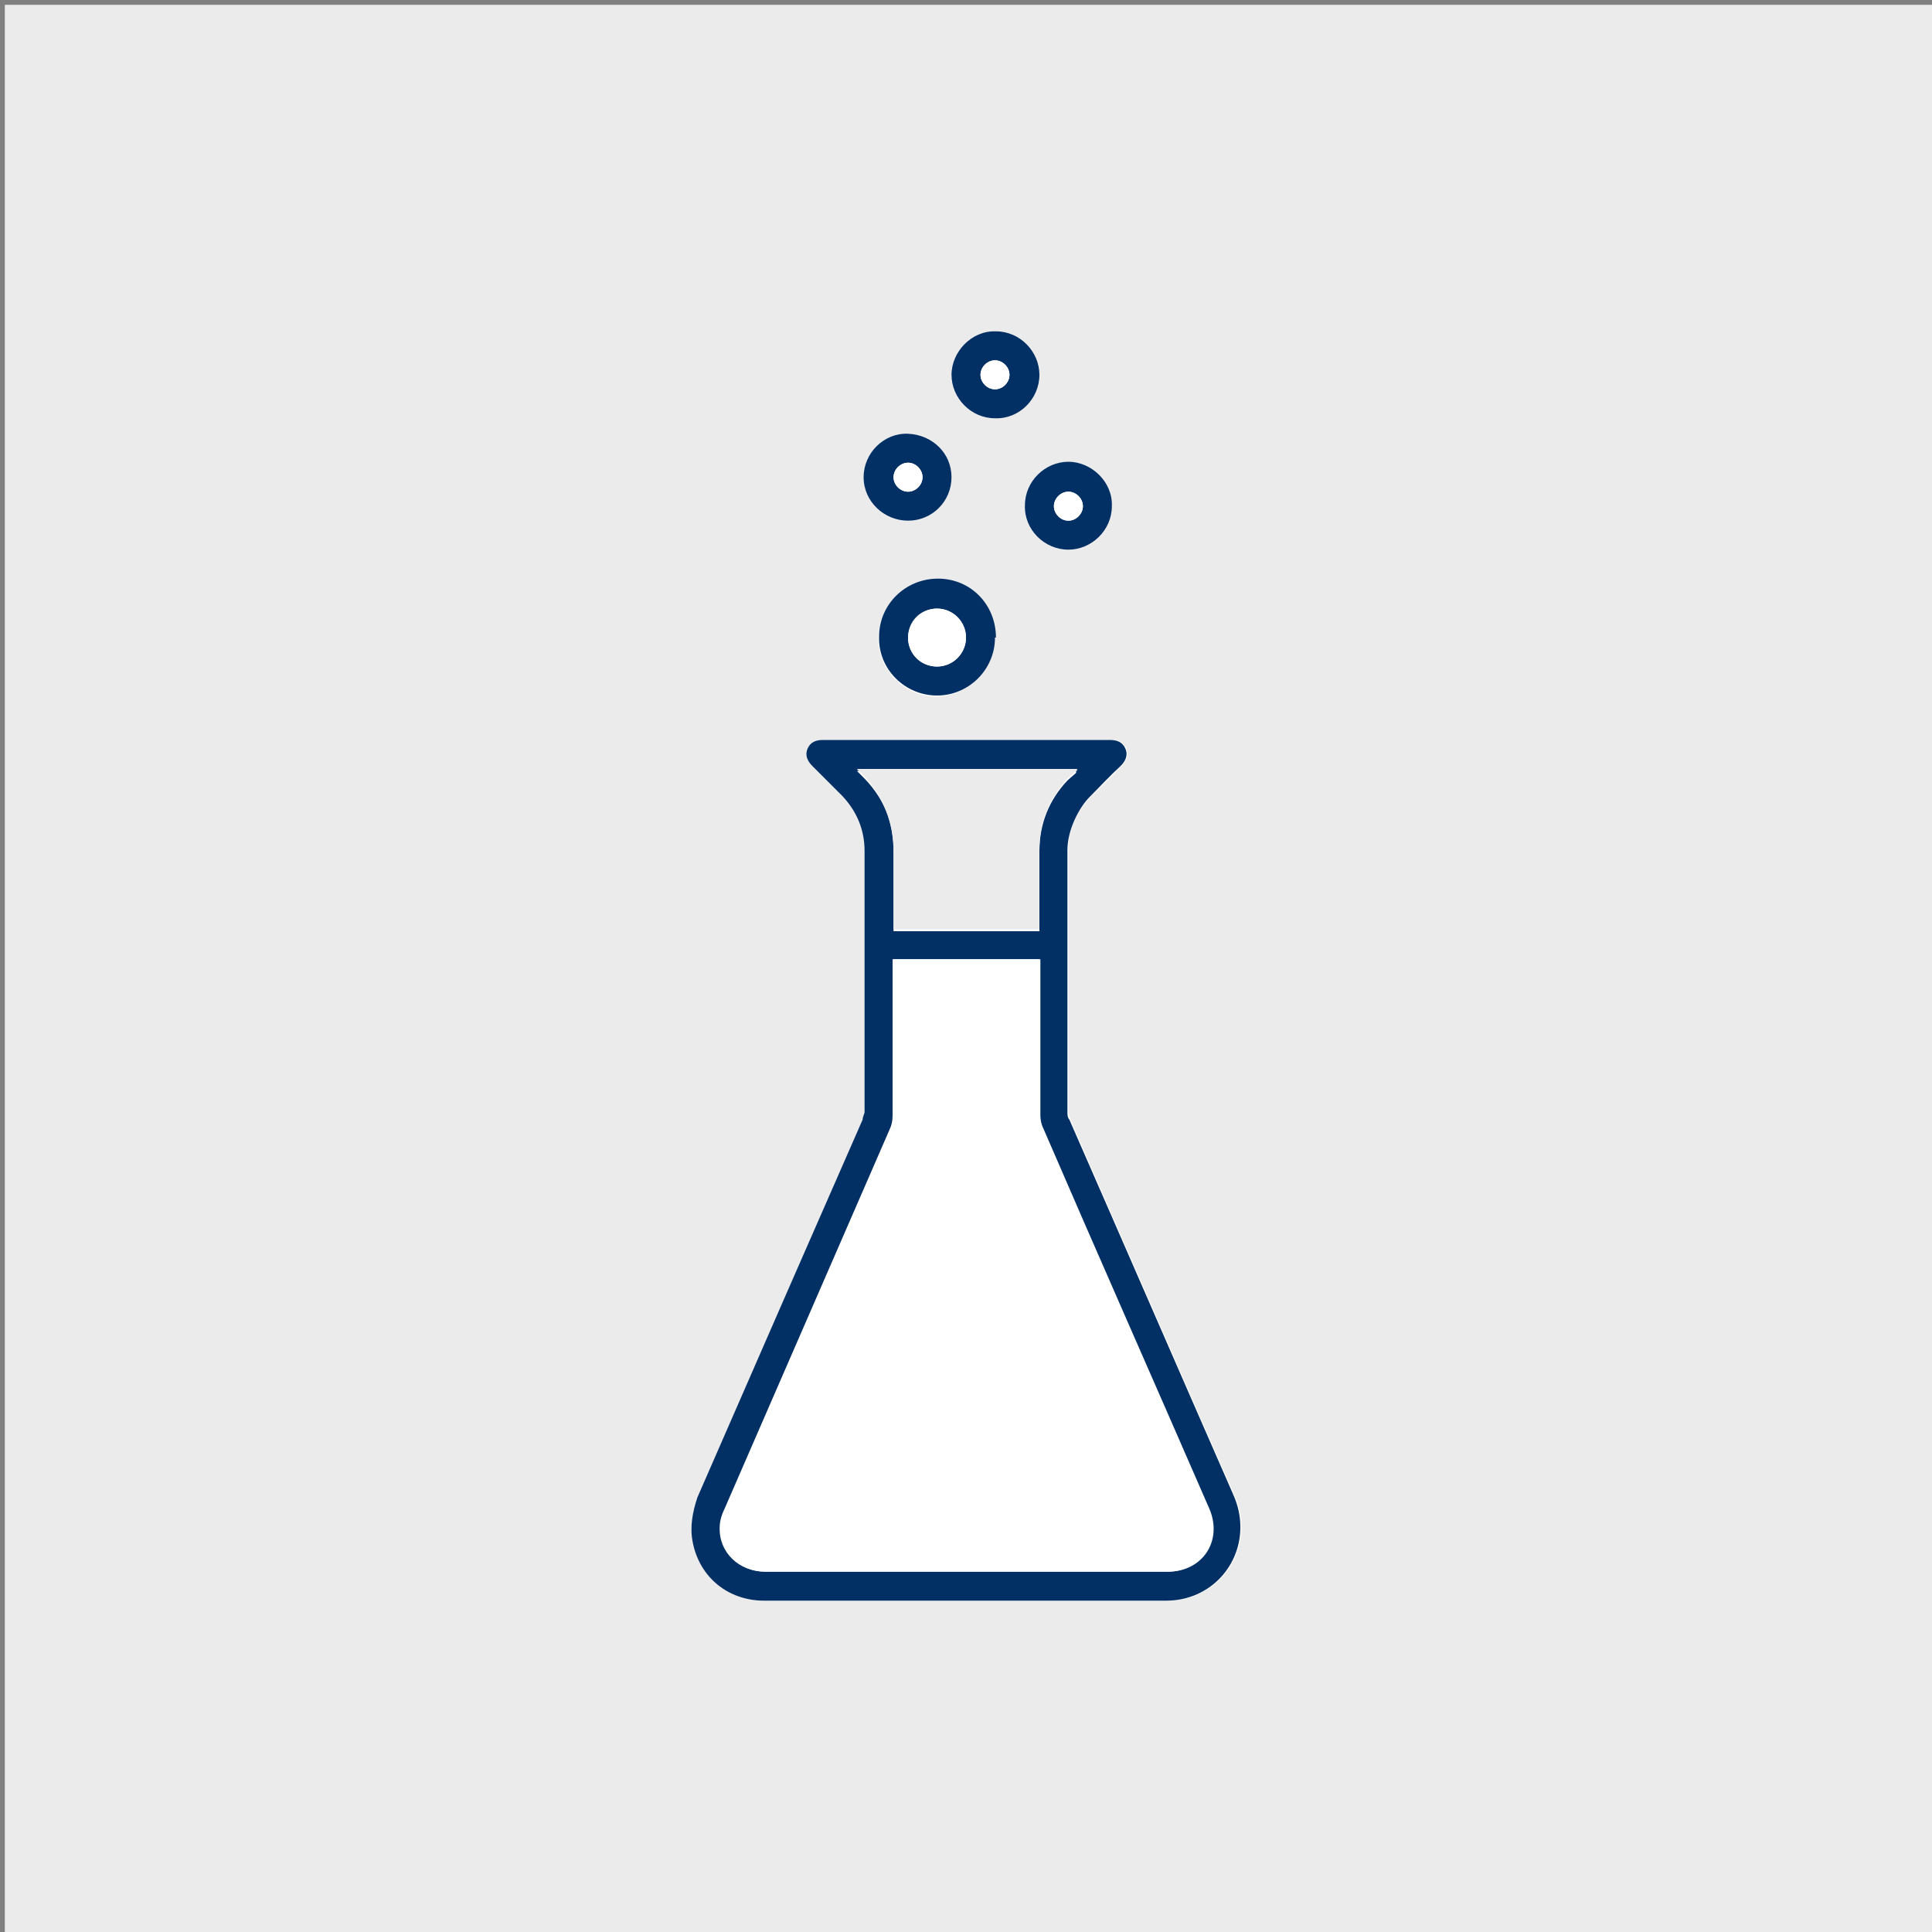 <?xml version="1.0" encoding="UTF-8"?>
<svg xmlns="http://www.w3.org/2000/svg" id="Ebene_1" data-name="Ebene 1" version="1.1" viewBox="0 0 200 200" width="200" height="200">
  <rect x="0" y="0" width="200" height="200" fill="#808080" stroke="none"/>
  <defs>
    <style>
      .cls-1 {
        fill: #ebebeb;
      }

      .cls-1, .cls-2, .cls-3 {
        stroke-width: 0px;
      }

      .cls-2 {
        fill: #fff;
      }

      .cls-3 {
        fill: #023064;
      }
    </style>
  </defs>
  <rect class="cls-1" x=".5" y=".5" width="200" height="200"/>
  <g>
    <path class="cls-2" d="M100,165.7h20.8c1.2,0,2.3-.2,3.3-.7,3.7-1.7,5.5-6.1,3.7-10.2-5.7-12.9-11.3-25.9-17-38.9,0-.3-.2-.6-.2-.8v-27.1c0-2.2.8-4,2.3-5.5l3.2-3.2c.5-.5.8-1.1.5-1.8-.3-.7-.9-.9-1.6-.9h-29.7c-.7,0-1.3.2-1.6.9-.3.7,0,1.3.5,1.8l3.1,3.1c1.6,1.6,2.3,3.4,2.3,5.7v27c0,.3,0,.6-.2.8-2.6,5.9-5.2,11.9-7.8,17.8-3.1,7.1-6.2,14.2-9.3,21.3-.7,1.5-.9,3.1-.5,4.6.8,3.6,3.8,6.1,7.4,6.1h20.9-.1ZM103,66c0-3.3-2.7-6-6-6s-6,2.7-6.1,6c0,3.4,2.7,6.1,6,6.1s6-2.7,6-6h0ZM107.6,38.8c0-2.5-2-4.5-4.5-4.5s-4.6,2-4.6,4.5,2,4.5,4.5,4.5,4.6-2,4.6-4.5h0ZM110.6,56.9c2.5,0,4.5-2,4.5-4.5s-2-4.6-4.5-4.6-4.5,2-4.5,4.5,2.1,4.6,4.5,4.6ZM98.5,49.4c0-2.5-2-4.5-4.5-4.5s-4.6,2-4.6,4.5,2.1,4.6,4.6,4.5c2.5,0,4.5-2,4.5-4.5h0Z"/>
    <path class="cls-3" d="M100,165.7h-20.9c-3.7,0-6.7-2.4-7.4-6.1-.3-1.6,0-3.1.5-4.6,3.1-7.1,6.2-14.2,9.3-21.3,2.6-5.9,5.2-11.9,7.8-17.8,0-.3.2-.6.2-.8v-27c0-2.2-.8-4.1-2.3-5.7l-3.1-3.1c-.5-.5-.8-1.1-.5-1.8s.9-.9,1.6-.9h29.7c.7,0,1.3.2,1.6.9.3.7,0,1.3-.5,1.8-1.1,1-2.1,2.1-3.2,3.2s-2.3,3.4-2.3,5.5v27.1c0,.3,0,.6.2.8,5.7,13,11.3,25.9,17,38.9,1.8,4.1,0,8.5-3.7,10.2-1.1.5-2.2.7-3.3.7h-20.8.1ZM92.5,99.3v16.2c0,.5,0,1-.3,1.4-5.7,13.1-11.4,26.2-17.1,39.3-.3.6-.4,1.3-.5,1.9,0,2.6,2,4.6,4.7,4.6h41.6c3.6,0,5.7-3.2,4.3-6.5-5.7-13.1-11.5-26.2-17.2-39.4-.2-.4-.3-.9-.3-1.3v-16.2h-15.2ZM111.4,79.8h0c0,0-22.7,0-22.7,0l.4.4c2.4,2.3,3.5,5,3.4,8.3v7.9h15.1v-8.3c0-2.8,1-5.3,2.9-7.3.3-.3.6-.5.9-.8h0Z"/>
    <path class="cls-3" d="M103,66c0,3.3-2.7,6-6,6s-6.1-2.7-6-6.1c0-3.3,2.7-6,6.1-6s6,2.7,6,6.1h0ZM94,66c0,1.7,1.4,3,3,3s3-1.3,3-3-1.4-3-3-3-3,1.4-3,3.1h0Z"/>
    <path class="cls-3" d="M107.6,38.8c0,2.5-2.1,4.6-4.6,4.5-2.5,0-4.5-2.1-4.5-4.5s2.1-4.6,4.6-4.5c2.5,0,4.5,2.1,4.5,4.5h0ZM103,40.3c.8,0,1.5-.7,1.5-1.5s-.7-1.5-1.5-1.5-1.5.7-1.5,1.5.7,1.5,1.5,1.5h0Z"/>
    <path class="cls-3" d="M110.6,56.9c-2.5,0-4.6-2.1-4.5-4.6,0-2.5,2.1-4.5,4.5-4.5s4.6,2.1,4.5,4.6c0,2.5-2.1,4.5-4.5,4.5ZM110.6,50.9c-.8,0-1.5.7-1.5,1.5s.7,1.5,1.5,1.5,1.5-.7,1.5-1.5-.7-1.5-1.5-1.5h0Z"/>
    <path class="cls-3" d="M98.5,49.4c0,2.5-2,4.5-4.5,4.5s-4.6-2-4.6-4.5,2.1-4.6,4.6-4.5,4.5,2,4.5,4.5h0ZM95.5,49.4c0-.8-.7-1.5-1.5-1.5s-1.5.7-1.5,1.5.7,1.5,1.5,1.5,1.5-.7,1.5-1.5Z"/>
    <path class="cls-2" d="M92.5,99.3h15.1v16.2c0,.4,0,.9.3,1.3,5.7,13.1,11.5,26.2,17.2,39.4,1.4,3.3-.7,6.5-4.3,6.5h-41.6c-2.7,0-4.8-2-4.7-4.6,0-.6.2-1.3.5-1.9,5.7-13.1,11.4-26.2,17.1-39.3.2-.4.3-.9.3-1.4v-16.2h0Z"/>
    <path class="cls-1" d="M111.4,79.8c-.3.3-.6.5-.9.8-1.9,2.1-2.9,4.5-2.9,7.3v8.3h-15.1v-7.9c0-3.3-1.1-6-3.4-8.3l-.4-.4h22.8c0,0,0,.2,0,.2Z"/>
    <path class="cls-2" d="M94,66c0-1.7,1.3-3,3-3s3,1.4,3,3-1.3,3-3,3-3-1.3-3-3h0Z"/>
    <path class="cls-2" d="M103,40.3c-.8,0-1.5-.7-1.5-1.5s.7-1.5,1.5-1.5,1.5.7,1.5,1.5-.7,1.5-1.5,1.5h0Z"/>
    <path class="cls-2" d="M110.6,50.9c.8,0,1.5.7,1.5,1.5s-.7,1.5-1.5,1.5-1.5-.7-1.5-1.5.7-1.5,1.5-1.5h0Z"/>
    <path class="cls-2" d="M95.5,49.4c0,.8-.7,1.5-1.5,1.5s-1.5-.7-1.5-1.5.7-1.5,1.5-1.5,1.5.7,1.5,1.5Z"/>
  </g>
</svg>
